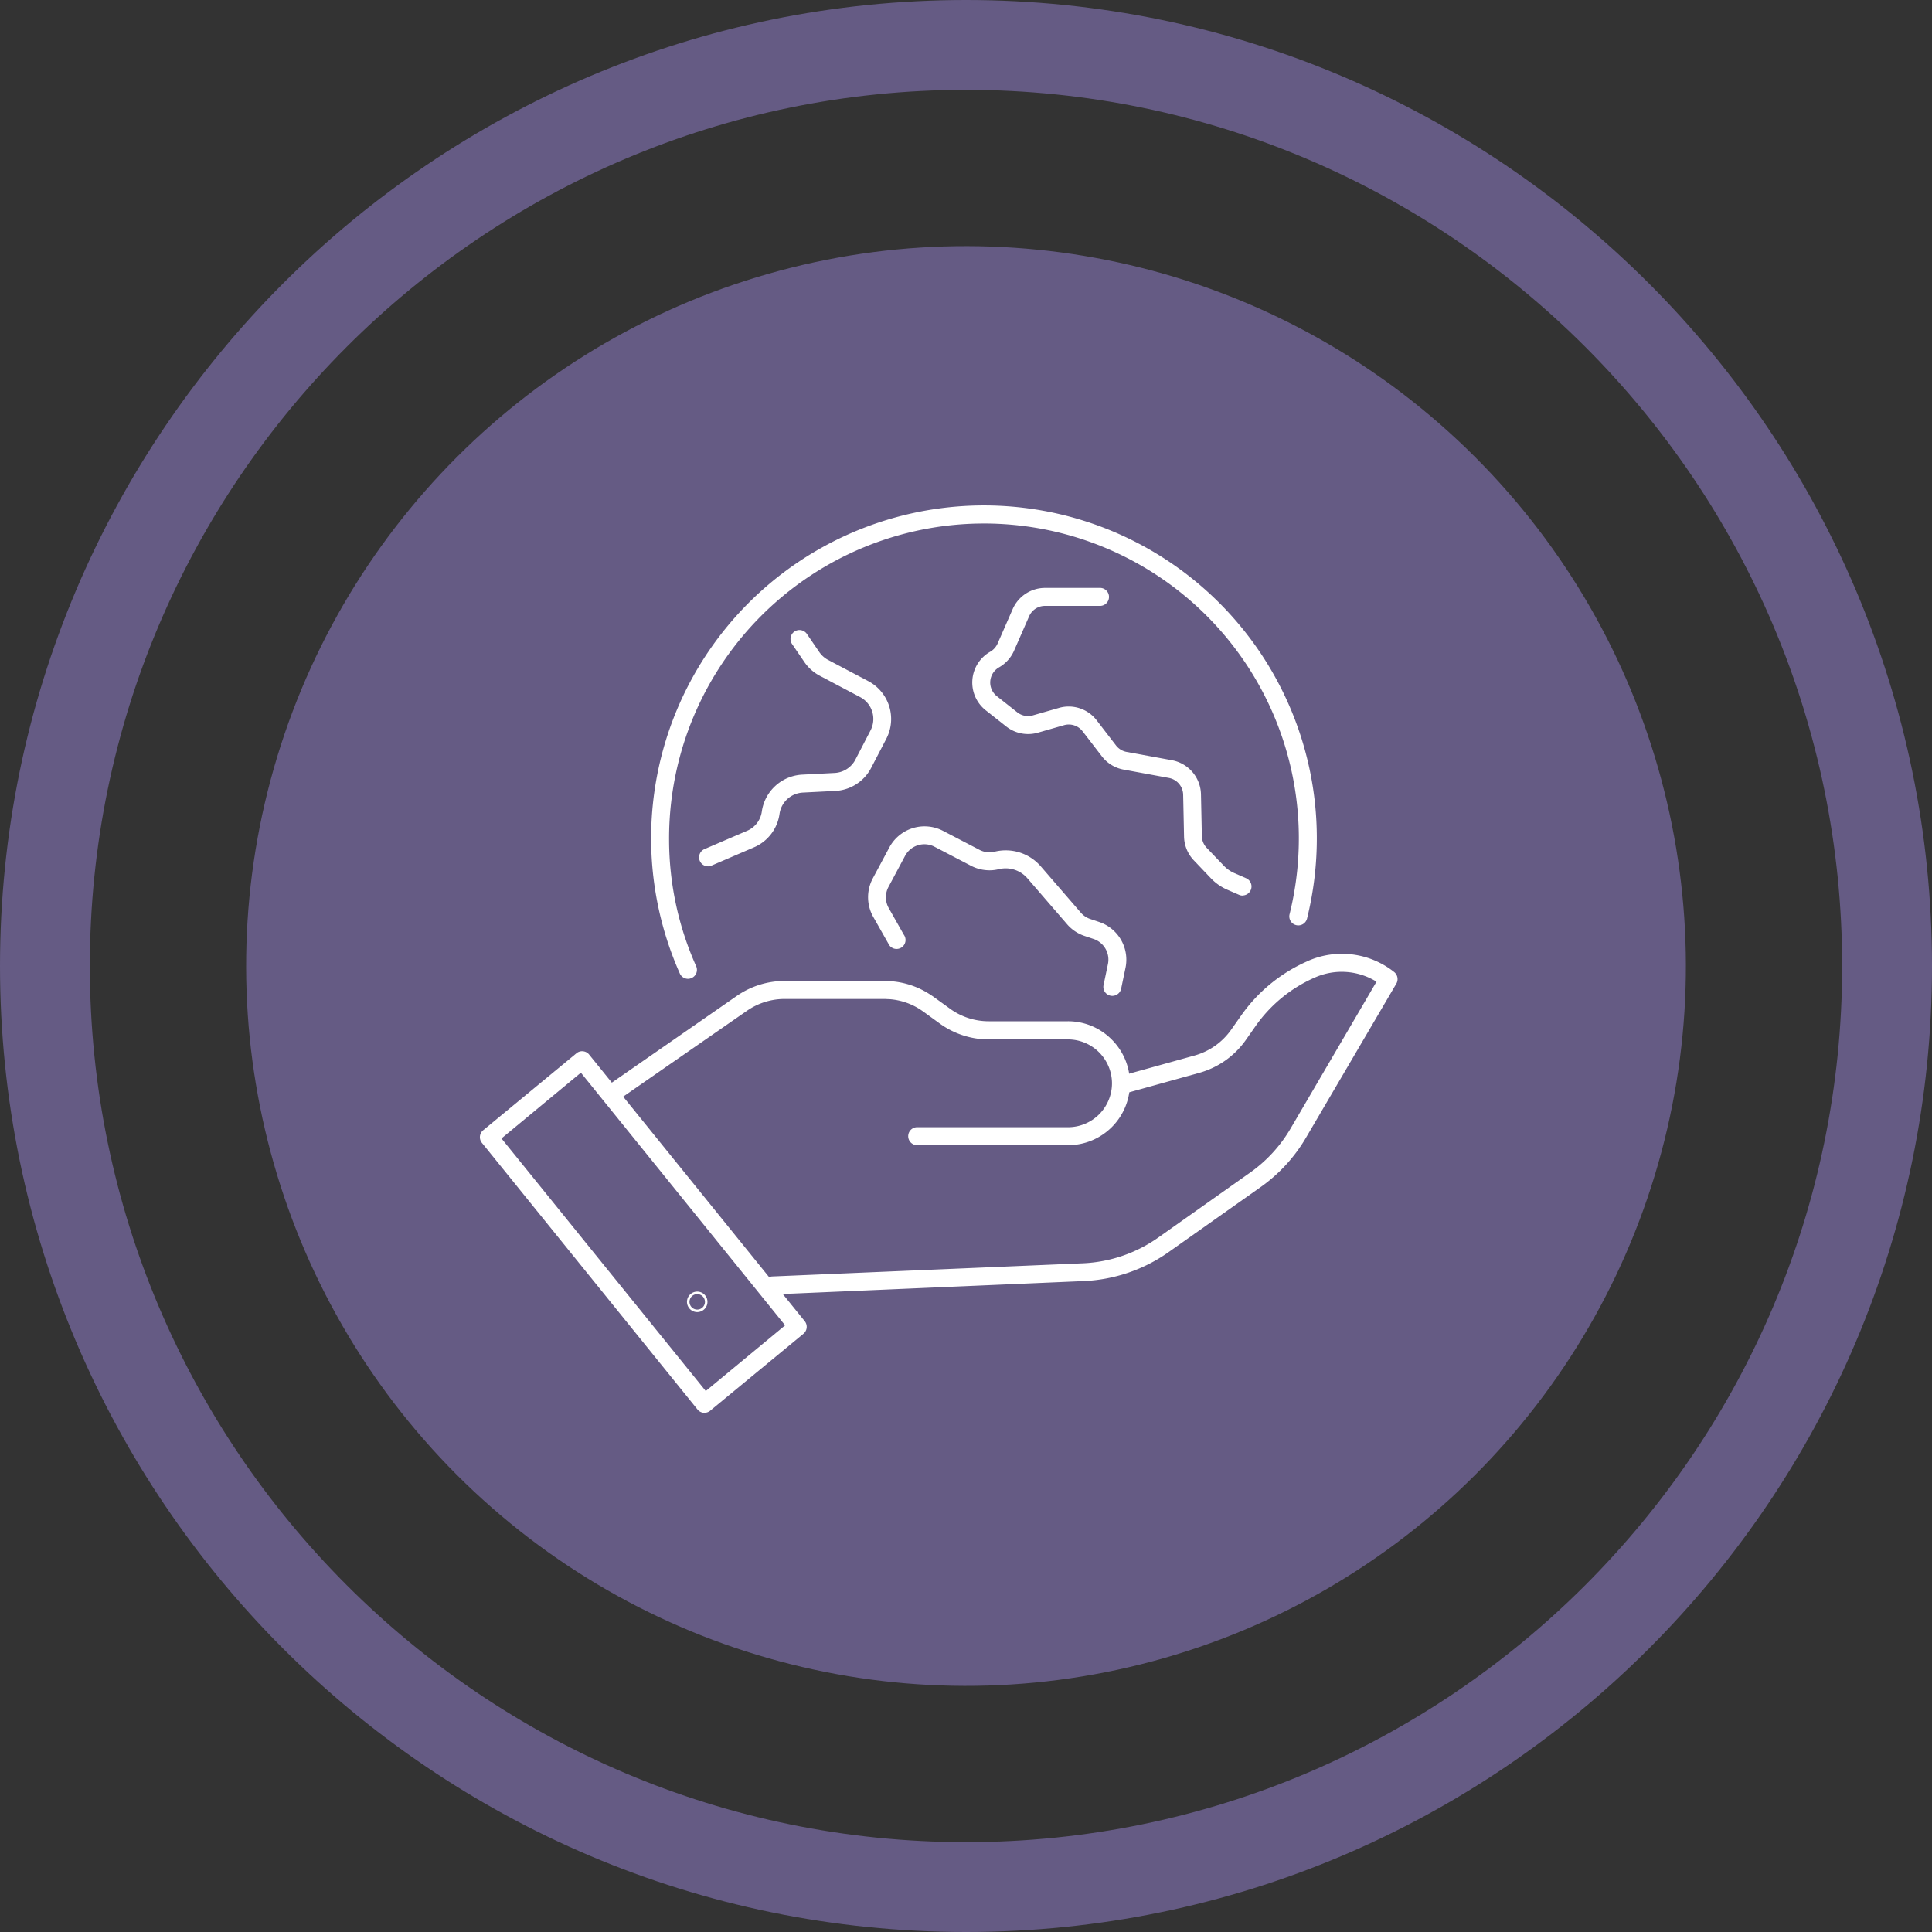 <svg id="Layer_1" data-name="Layer 1" xmlns="http://www.w3.org/2000/svg" viewBox="0 0 500 500"><rect x="0" y="0" width="500" height="500" fill="#333333" stroke="none"/><defs><style>.cls-1{fill:#655b84;}.cls-2{fill:#fff;}</style></defs><circle class="cls-1" cx="250" cy="250" r="186.3" transform="translate(-103.55 250) rotate(-45)"/><path class="cls-1" d="M250,500C112.15,500,0,387.85,0,250S112.15,0,250,0,500,112.15,500,250,387.85,500,250,500Zm0-476.75C125,23.25,23.25,125,23.25,250S125,476.75,250,476.75,476.75,375,476.75,250,375,23.25,250,23.25Z"/><path class="cls-2" d="M178.07,253.32a2.33,2.33,0,0,1-2.13-1.38,86.14,86.14,0,1,1,164.85-35.52,86.44,86.44,0,0,1-2.54,21.35,2.33,2.33,0,0,1-4.52-1.13,81.49,81.49,0,1,0-160.57-19.21,80.34,80.34,0,0,0,7,32.61,2.31,2.31,0,0,1-1.17,3.07A2.25,2.25,0,0,1,178.07,253.32Z"/><path class="cls-2" d="M287.87,257.73a2,2,0,0,1-.48-.05,2.31,2.31,0,0,1-1.79-2.75l1.12-5.37A5.64,5.64,0,0,0,283,243l-2.26-.76a10.24,10.24,0,0,1-4.54-3l-10.3-11.92a7.43,7.43,0,0,0-7.4-2.38,9.88,9.88,0,0,1-3.25.26,10.27,10.27,0,0,1-3.94-1.13l-9.47-4.94a5.67,5.67,0,0,0-7.61,2.37l-4.27,8A5.69,5.69,0,0,0,230,235l3.9,6.89a2.32,2.32,0,1,1-4,2.29l-3.91-6.9a10.34,10.34,0,0,1-.13-9.92l4.28-8A10.34,10.34,0,0,1,244,215l9.47,4.93a5.54,5.54,0,0,0,2.17.63,5.8,5.8,0,0,0,1.76-.14,12,12,0,0,1,12,3.85l10.3,11.91a5.53,5.53,0,0,0,2.47,1.66l2.29.77a10.29,10.29,0,0,1,6.81,11.9l-1.12,5.36A2.33,2.33,0,0,1,287.87,257.73Z"/><path class="cls-2" d="M321.58,231.78a2.31,2.31,0,0,1-.92-.2l-3-1.3a13.18,13.18,0,0,1-4.3-3L309,222.7a9.2,9.2,0,0,1-2.57-6.16l-.23-10.88a4.52,4.52,0,0,0-3.69-4.33l-11.73-2.16a9.16,9.16,0,0,1-5.61-3.42l-5-6.49a4.49,4.49,0,0,0-4.81-1.58l-6.77,1.94a9.16,9.16,0,0,1-8.2-1.62l-5.29-4.18a9.16,9.16,0,0,1,1.16-15.15,4.61,4.61,0,0,0,1.92-2.13l3.9-8.91a9.15,9.15,0,0,1,8.36-5.48l14.39,0h0a2.33,2.33,0,0,1,0,4.65l-14.39,0a4.48,4.48,0,0,0-4.11,2.7l-3.9,8.91a9.26,9.26,0,0,1-3.88,4.3,4.51,4.51,0,0,0-.57,7.46l5.29,4.18a4.49,4.49,0,0,0,4,.8l6.77-1.94a9.12,9.12,0,0,1,9.78,3.21l5,6.5a4.5,4.5,0,0,0,2.76,1.68l11.73,2.15a9.19,9.19,0,0,1,7.5,8.81l.23,10.88a4.54,4.54,0,0,0,1.27,3l4.4,4.6a8.49,8.49,0,0,0,2.79,1.94l3,1.31a2.33,2.33,0,0,1-.92,4.46Z"/><path class="cls-2" d="M183.25,224.21a2.33,2.33,0,0,1-.92-4.47l11-4.72a6.37,6.37,0,0,0,3.82-4.94,11.14,11.14,0,0,1,10.4-9.6l8.46-.44a6.42,6.42,0,0,0,5.36-3.44l3.93-7.58a6.41,6.41,0,0,0-2.69-8.61l-10.41-5.5a11.11,11.11,0,0,1-4-3.53l-3.21-4.7a2.32,2.32,0,1,1,3.83-2.62l3.21,4.69a6.38,6.38,0,0,0,2.3,2.05l10.41,5.49a11.09,11.09,0,0,1,4.65,14.88l-3.94,7.57a11.09,11.09,0,0,1-9.24,5.95l-8.46.43a6.43,6.43,0,0,0-6,5.45,11.07,11.07,0,0,1-6.62,8.72l-11,4.73A2.29,2.29,0,0,1,183.25,224.21Z"/><path class="cls-2" d="M182.32,365.63h-.24a2.32,2.32,0,0,1-1.57-.86l-55.79-69a2.33,2.33,0,0,1,.32-3.26l24.14-19.92a2.26,2.26,0,0,1,1.71-.52,2.29,2.29,0,0,1,1.58.85l55.79,69a2.33,2.33,0,0,1-.33,3.26L183.8,365.09A2.33,2.33,0,0,1,182.32,365.63Zm-52.54-71L182.65,360l20.54-17-52.86-65.39Z"/><path class="cls-2" d="M276.41,296.37H237.22a2.33,2.33,0,0,1,0-4.65h39.19a11.37,11.37,0,0,0,11.37-11.37A11.4,11.4,0,0,0,276.41,269H255.93a21.62,21.62,0,0,1-12.83-4.19L239,261.83l-.55-.38a16.84,16.84,0,0,0-8.35-2.87c-.43,0-.82-.05-1.2-.05H203.1a17.12,17.12,0,0,0-9.78,3.05l-33.15,23a2.33,2.33,0,0,1-2.64-3.83l33.14-23a21.79,21.79,0,0,1,12.43-3.88h25.84c.52,0,1,0,1.55.06A21.4,21.4,0,0,1,241,257.57c.2.12.47.31.72.49l4.07,2.94a17,17,0,0,0,10.1,3.3h20.48a15.87,15.87,0,0,1,11.2,4.59,16,16,0,0,1-11.2,27.48Z"/><path class="cls-2" d="M199.9,335a2.33,2.33,0,0,1-.1-4.65l80.4-3.41a36.59,36.59,0,0,0,19.61-6.7l23.73-16.78A36.59,36.59,0,0,0,334,292.06l22.24-38a17.13,17.13,0,0,0-16-1.06l-.25.11a36.77,36.77,0,0,0-15,12.37l-2.58,3.68a21.93,21.93,0,0,1-12,8.48l-19.44,5.4a2.33,2.33,0,1,1-1.25-4.48l19.45-5.4a17.21,17.21,0,0,0,9.45-6.67l2.59-3.68a41.21,41.21,0,0,1,16.91-13.94l.25-.12a21.76,21.76,0,0,1,22.43,2.8,2.35,2.35,0,0,1,.58,3L338,294.41a41,41,0,0,1-11.78,12.83L302.5,324a41.15,41.15,0,0,1-22.1,7.54L200,335Z"/><path class="cls-2" d="M180.44,339.57a2.65,2.65,0,1,1,2.65-2.64A2.65,2.65,0,0,1,180.44,339.57Zm0-4.65a2,2,0,1,0,2,2A2,2,0,0,0,180.44,334.92Z"/></svg>
